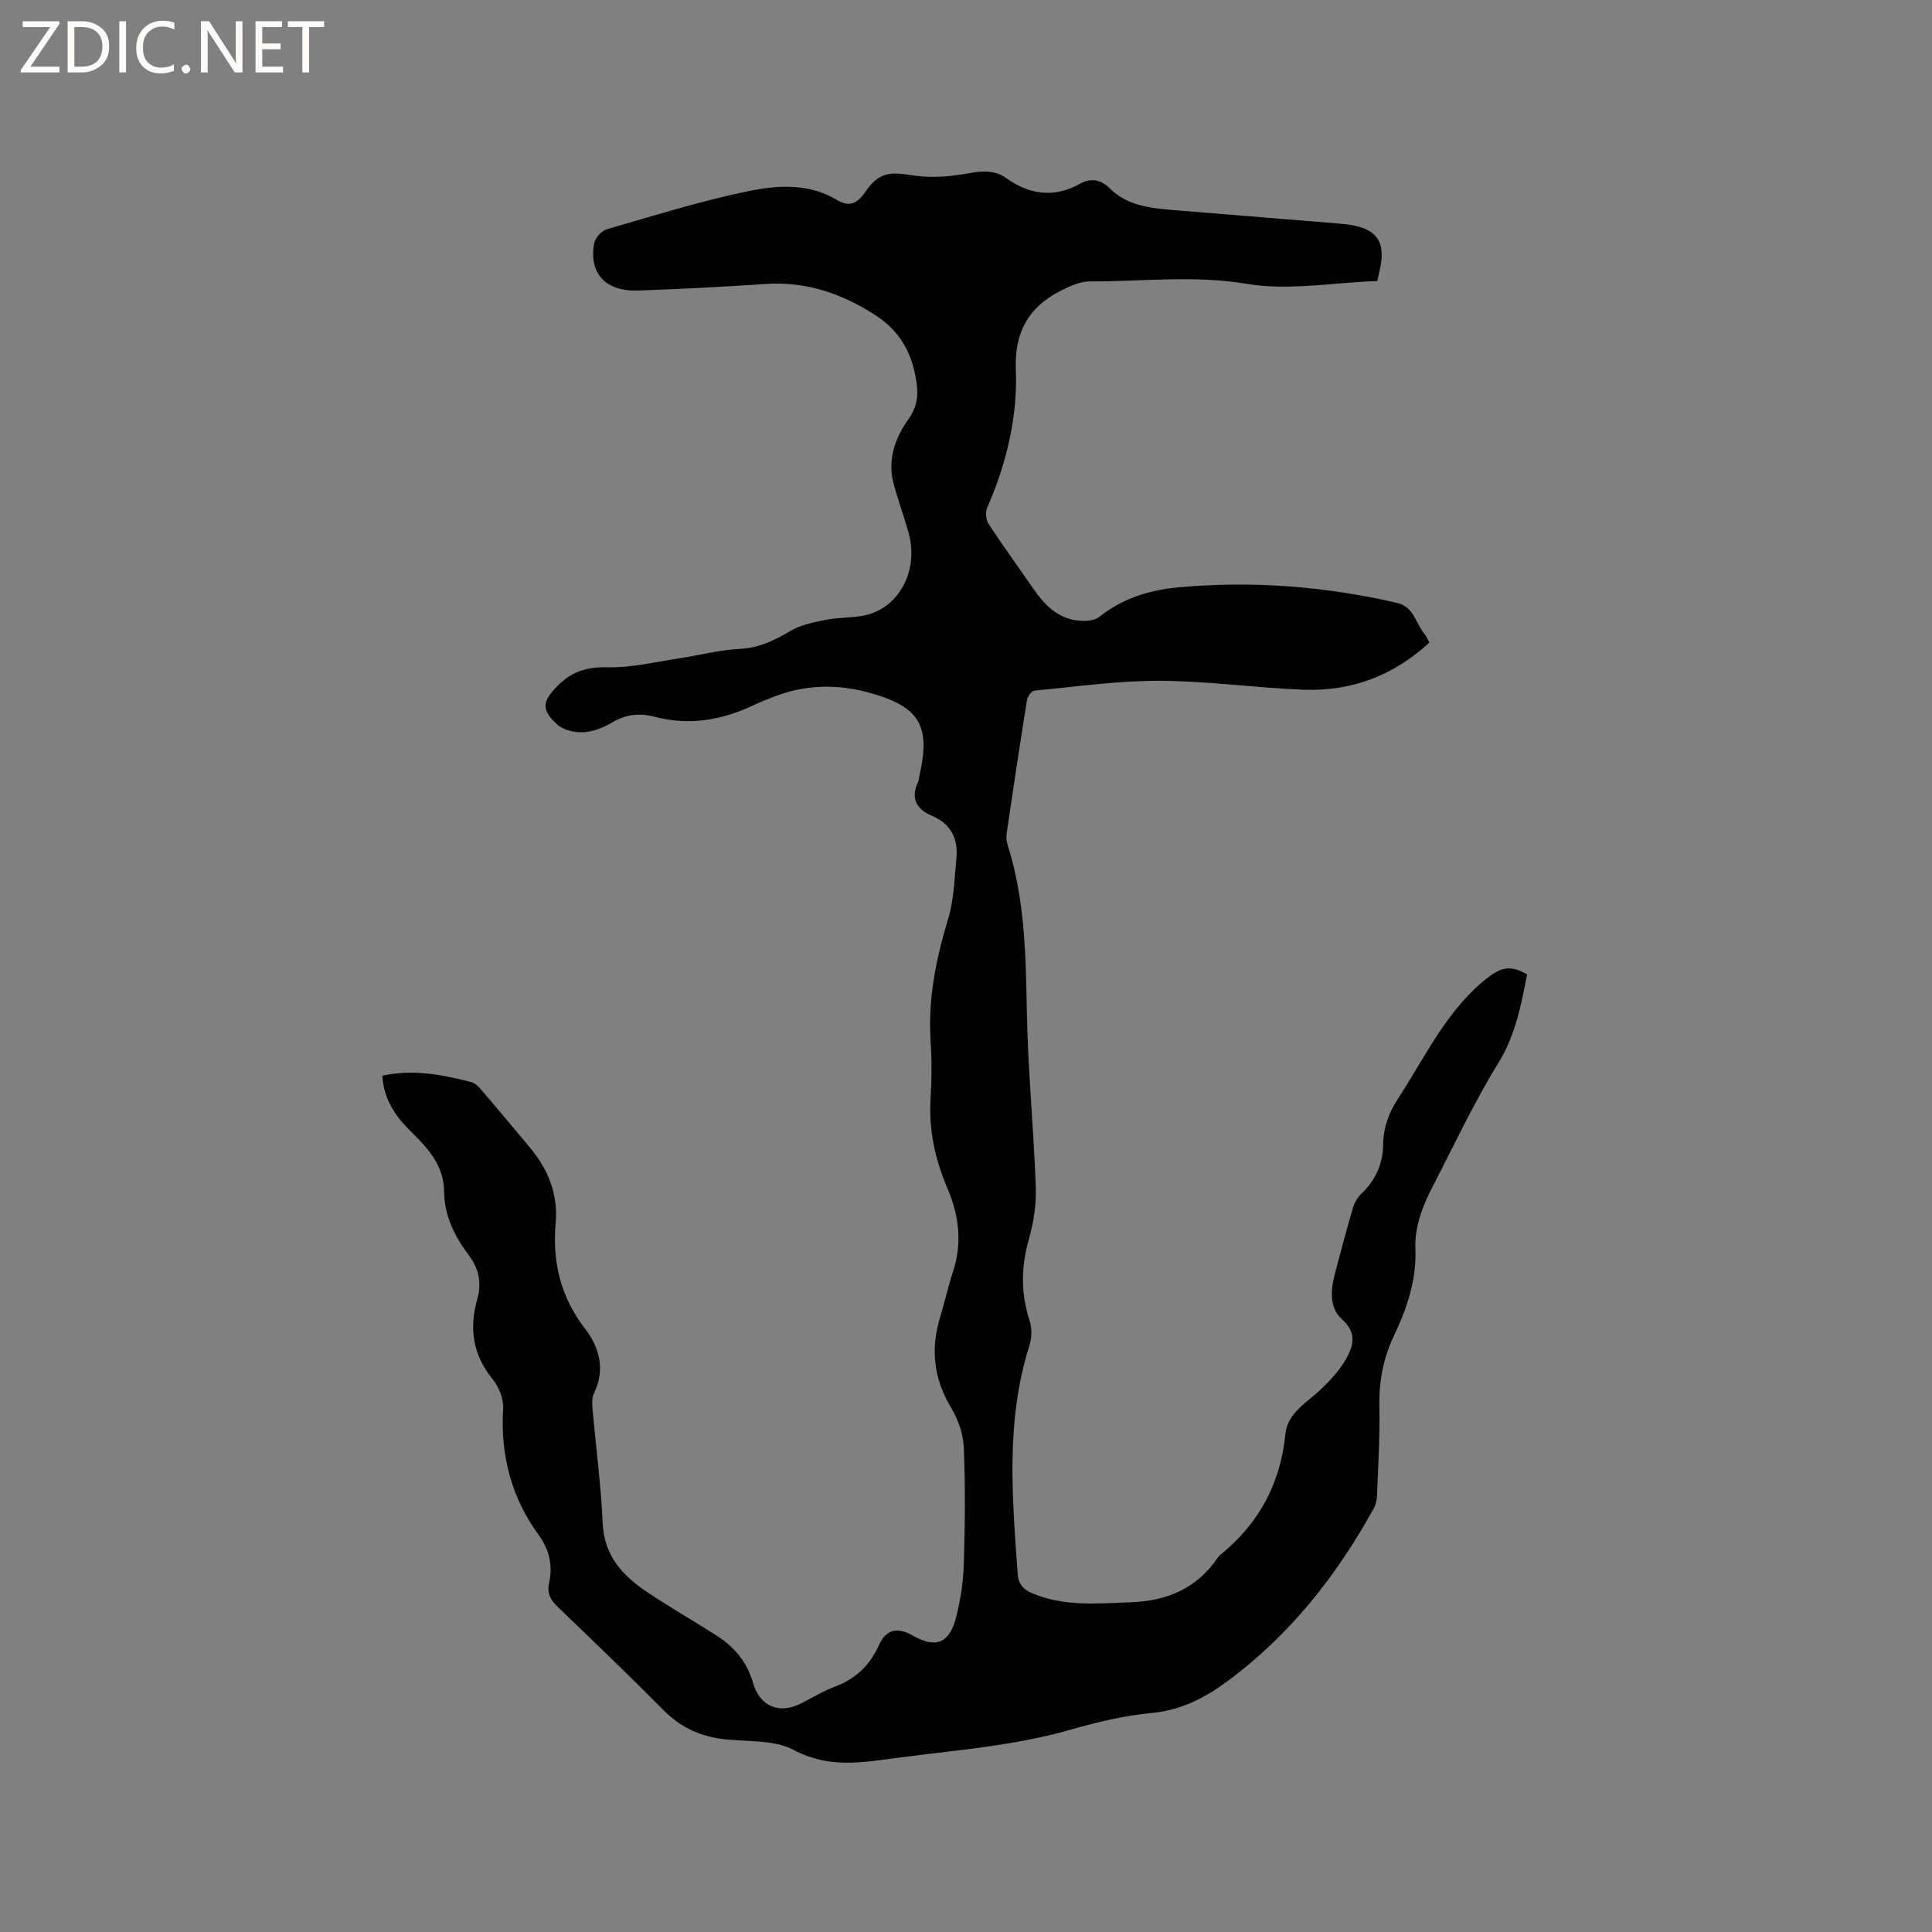 <svg enable-background="new 0 0 400 400" viewBox="0 0 400 400" xmlns="http://www.w3.org/2000/svg"><rect x="0" y="0" width="400" height="400" fill="#808080" stroke="none"/><g fill="#fcfbfa"><path d="m12.4 4.8-6.1 9h6v1.2h-8v-.5l6.1-8.9h-5.7v-1.2h7.6v.4z"/><path d="m14 15v-10.6h3c1.6 0 2.9.5 4 1.4s1.6 2.2 1.6 3.8-.5 3-1.6 3.9-2.4 1.5-4 1.5zm1.4-9.4v8.2h1.6c1.3 0 2.4-.4 3.1-1.1s1.1-1.8 1.1-3.1-.4-2.3-1.2-3-1.8-1-3.1-1z"/><path d="m26.1 4.4v10.6h-1.4v-10.6z"/><path d="m36.1 14.6c-.8.4-1.8.6-2.9.6-1.5 0-2.7-.5-3.6-1.4s-1.4-2.2-1.4-3.8c0-1.7.5-3.1 1.5-4.1s2.3-1.6 3.9-1.6c1 0 1.8.1 2.5.4v1.4c-.8-.4-1.6-.6-2.5-.6-1.2 0-2.1.4-2.9 1.2s-1.1 1.8-1.1 3.2c0 1.3.3 2.3 1 3s1.6 1.1 2.7 1.1c1 0 2-.2 2.7-.7v1.3z"/><path d="m37.6 14.3c0-.2.1-.5.3-.6s.4-.3.6-.3c.3 0 .5.1.6.3s.3.4.3.6-.1.4-.3.6-.4.3-.6.3c-.3 0-.5-.1-.6-.3s-.3-.4-.3-.6z"/><path d="m50.2 15h-1.6l-5.3-8.2c-.2-.2-.3-.5-.4-.7 0 .2.1.7.1 1.5v7.4h-1.4v-10.6h1.7l5.2 8.1c.2.4.4.6.4.7 0-.3-.1-.8-.1-1.5v-7.3h1.4z"/><path d="m58.6 15h-5.7v-10.6h5.5v1.2h-4.1v3.4h3.8v1.2h-3.8v3.6h4.3z"/><path d="m67.1 5.6h-3.1v9.4h-1.4v-9.4h-3v-1.2h7.5z"/></g><path d="m79.16 222.71c6.36-1.39 12.37-.22 18.33 1.3.75.19 1.48.83 2 1.44 3.45 4.03 6.83 8.11 10.24 12.16 3.79 4.5 5.83 9.74 5.32 15.55-.72 8.17 1 15.33 6.08 21.93 2.97 3.86 4.26 8.5 1.82 13.44-.47.95-.35 2.28-.25 3.41.69 7.81 1.73 15.61 2.08 23.43.3 6.76 4.16 10.88 9.23 14.27 4.66 3.12 9.54 5.92 14.28 8.94 3.68 2.34 6.34 5.44 7.6 9.79 1.44 4.98 5.42 6.58 9.93 4.32 2.37-1.19 4.65-2.59 7.12-3.52 4.3-1.63 7.2-4.45 9.08-8.65 1.44-3.21 3.82-3.68 6.95-1.9 4.78 2.73 7.61 1.66 9.01-3.88.9-3.57 1.46-7.3 1.57-10.98.24-8.05.33-16.12-.01-24.17-.12-2.8-1.23-5.81-2.69-8.25-3.56-5.98-4.2-12.08-2.21-18.62.95-3.14 1.66-6.35 2.68-9.47 1.92-5.86 1.24-11.57-1.1-17.05-2.59-6.06-3.97-12.23-3.55-18.85.25-3.91.26-7.86 0-11.77-.57-8.71 1.11-17 3.62-25.29 1.21-3.97 1.3-8.3 1.72-12.48.41-4.07-1.06-7.21-5.03-8.89-3.38-1.43-4.5-3.77-2.83-7.2.13-.27.1-.63.17-.94 2.43-10.55.12-14.47-10.34-17.36-6.73-1.86-13.4-1.69-19.95.9-1.38.54-2.76 1.09-4.1 1.72-6.52 3.07-13.25 4.24-20.34 2.37-3.1-.82-5.96-.55-8.82 1.15-1.78 1.06-3.92 1.92-5.95 2.04-1.8.11-4.12-.42-5.41-1.57-3.48-3.1-3.13-4.89.2-8.2 2.92-2.9 6.1-3.79 10.27-3.68 4.78.12 9.6-1.07 14.4-1.79 4.29-.64 8.54-1.8 12.84-2.01 4.03-.2 7.22-1.76 10.55-3.73 2.15-1.27 4.82-1.78 7.32-2.29 2.48-.5 5.07-.39 7.57-.83 7.54-1.33 11.87-9.42 9.46-17.55-.93-3.14-2-6.24-2.9-9.39-1.48-5.1.05-9.67 2.97-13.78 1.67-2.35 2.08-4.69 1.69-7.46-.84-5.96-3.26-10.66-8.55-14.07-7.01-4.52-14.36-7.03-22.78-6.45-8.77.6-17.56 1.04-26.35 1.35-6.73.24-10.24-3.57-9.07-9.81.21-1.11 1.51-2.56 2.59-2.87 9.76-2.82 19.5-5.88 29.43-7.92 6.01-1.23 12.48-1.63 18.23 1.85 2.6 1.57 4.28.65 5.8-1.57 2.82-4.1 4.9-4.32 9.83-3.53 3.85.62 7.99.24 11.87-.46 2.79-.5 5.2-.61 7.51 1.02 4.88 3.46 9.93 4.19 15.31 1.18 2.22-1.24 4.3-.88 6.06.87 3.94 3.93 9.04 4.23 14.12 4.65 11.19.92 22.38 1.83 33.58 2.74 6.2.5 8.75 2.35 8.71 6.63-.02 1.74-.58 3.48-.9 5.25-9.22.32-18.34 2.04-26.93.6-11-1.85-21.74-.48-32.58-.52-2.02-.01-4.17.98-6.05 1.93-6.58 3.36-9.59 8.48-9.29 16.24.39 9.91-1.93 19.52-5.93 28.68-.41.93-.26 2.53.29 3.38 3.02 4.6 6.27 9.06 9.4 13.59 2.59 3.74 5.73 6.59 10.62 6.46 1-.03 2.2-.26 2.94-.85 4.83-3.87 10.51-5.56 16.46-6.1 15.2-1.37 30.25-.21 45.13 3.23 3.56.82 3.83 4.22 5.66 6.39.4.48.64 1.09 1.06 1.82-7.4 6.83-16.13 10.14-26.05 9.77-9.95-.38-19.87-1.82-29.81-1.85-8.63-.03-17.27 1.22-25.89 2.03-.59.06-1.44 1.16-1.56 1.87-1.48 9.2-2.86 18.42-4.22 27.65-.12.8-.04 1.7.21 2.48 3.55 11.16 3.75 22.66 3.96 34.24.21 12.17 1.42 24.32 1.86 36.49.13 3.62-.45 7.4-1.44 10.89-1.62 5.69-1.69 11.15.15 16.78.52 1.58.48 3.61-.03 5.21-4.96 15.57-3.55 31.43-2.43 47.28.14 1.99 1.09 3.19 2.98 3.99 6.62 2.8 13.48 2.12 20.37 1.88 7.55-.26 13.74-2.86 18.08-9.25.18-.26.42-.48.66-.68 7.89-6.46 12.32-14.68 13.34-24.91.44-4.47 4.61-6.58 7.53-9.43 1.85-1.8 3.69-3.76 4.95-5.98 1.57-2.75 2.45-5.47-.77-8.35-2.7-2.42-2.33-6.19-1.42-9.6 1.2-4.5 2.38-9.01 3.69-13.47.31-1.06.95-2.16 1.75-2.92 2.92-2.8 4.46-6.16 4.51-10.17.04-3.5 1.12-6.54 3.05-9.48 5.49-8.39 9.72-17.65 17.64-24.32 3.56-2.99 5.49-3.49 9.11-1.45-1.23 6.36-2.4 12.6-6 18.43-5.05 8.18-9.12 16.96-13.56 25.51-2.11 4.07-3.76 8.3-3.57 13.01.25 6.43-1.8 12.31-4.49 17.99-2.17 4.59-3.06 9.33-2.96 14.43.13 6.14-.26 12.29-.49 18.44-.03.91-.23 1.92-.66 2.71-7.64 13.9-17.28 26.13-30.11 35.68-4.73 3.52-9.67 6.12-15.8 6.71-5.65.54-11.29 1.87-16.76 3.44-11.69 3.37-23.71 4.25-35.68 5.82-7.54.98-14.35 2.34-21.76-1.59-4.28-2.28-10.12-1.59-15.25-2.34-4.52-.66-8.38-2.54-11.68-5.88-7.16-7.23-14.52-14.28-21.86-21.33-1.49-1.43-2.35-2.81-1.86-4.99.79-3.57.09-6.88-2.1-9.89-5.72-7.83-8-16.57-7.41-26.26.12-1.99-.87-4.47-2.16-6.05-4.13-5.05-4.91-10.55-3.2-16.59.97-3.42.32-6.36-1.82-9.2-2.9-3.85-5-8.11-5.04-13.09-.05-5.52-3.52-9.13-7.09-12.64-3.1-3.1-5.41-6.51-5.7-11.34z" fill="#010102"/></svg>